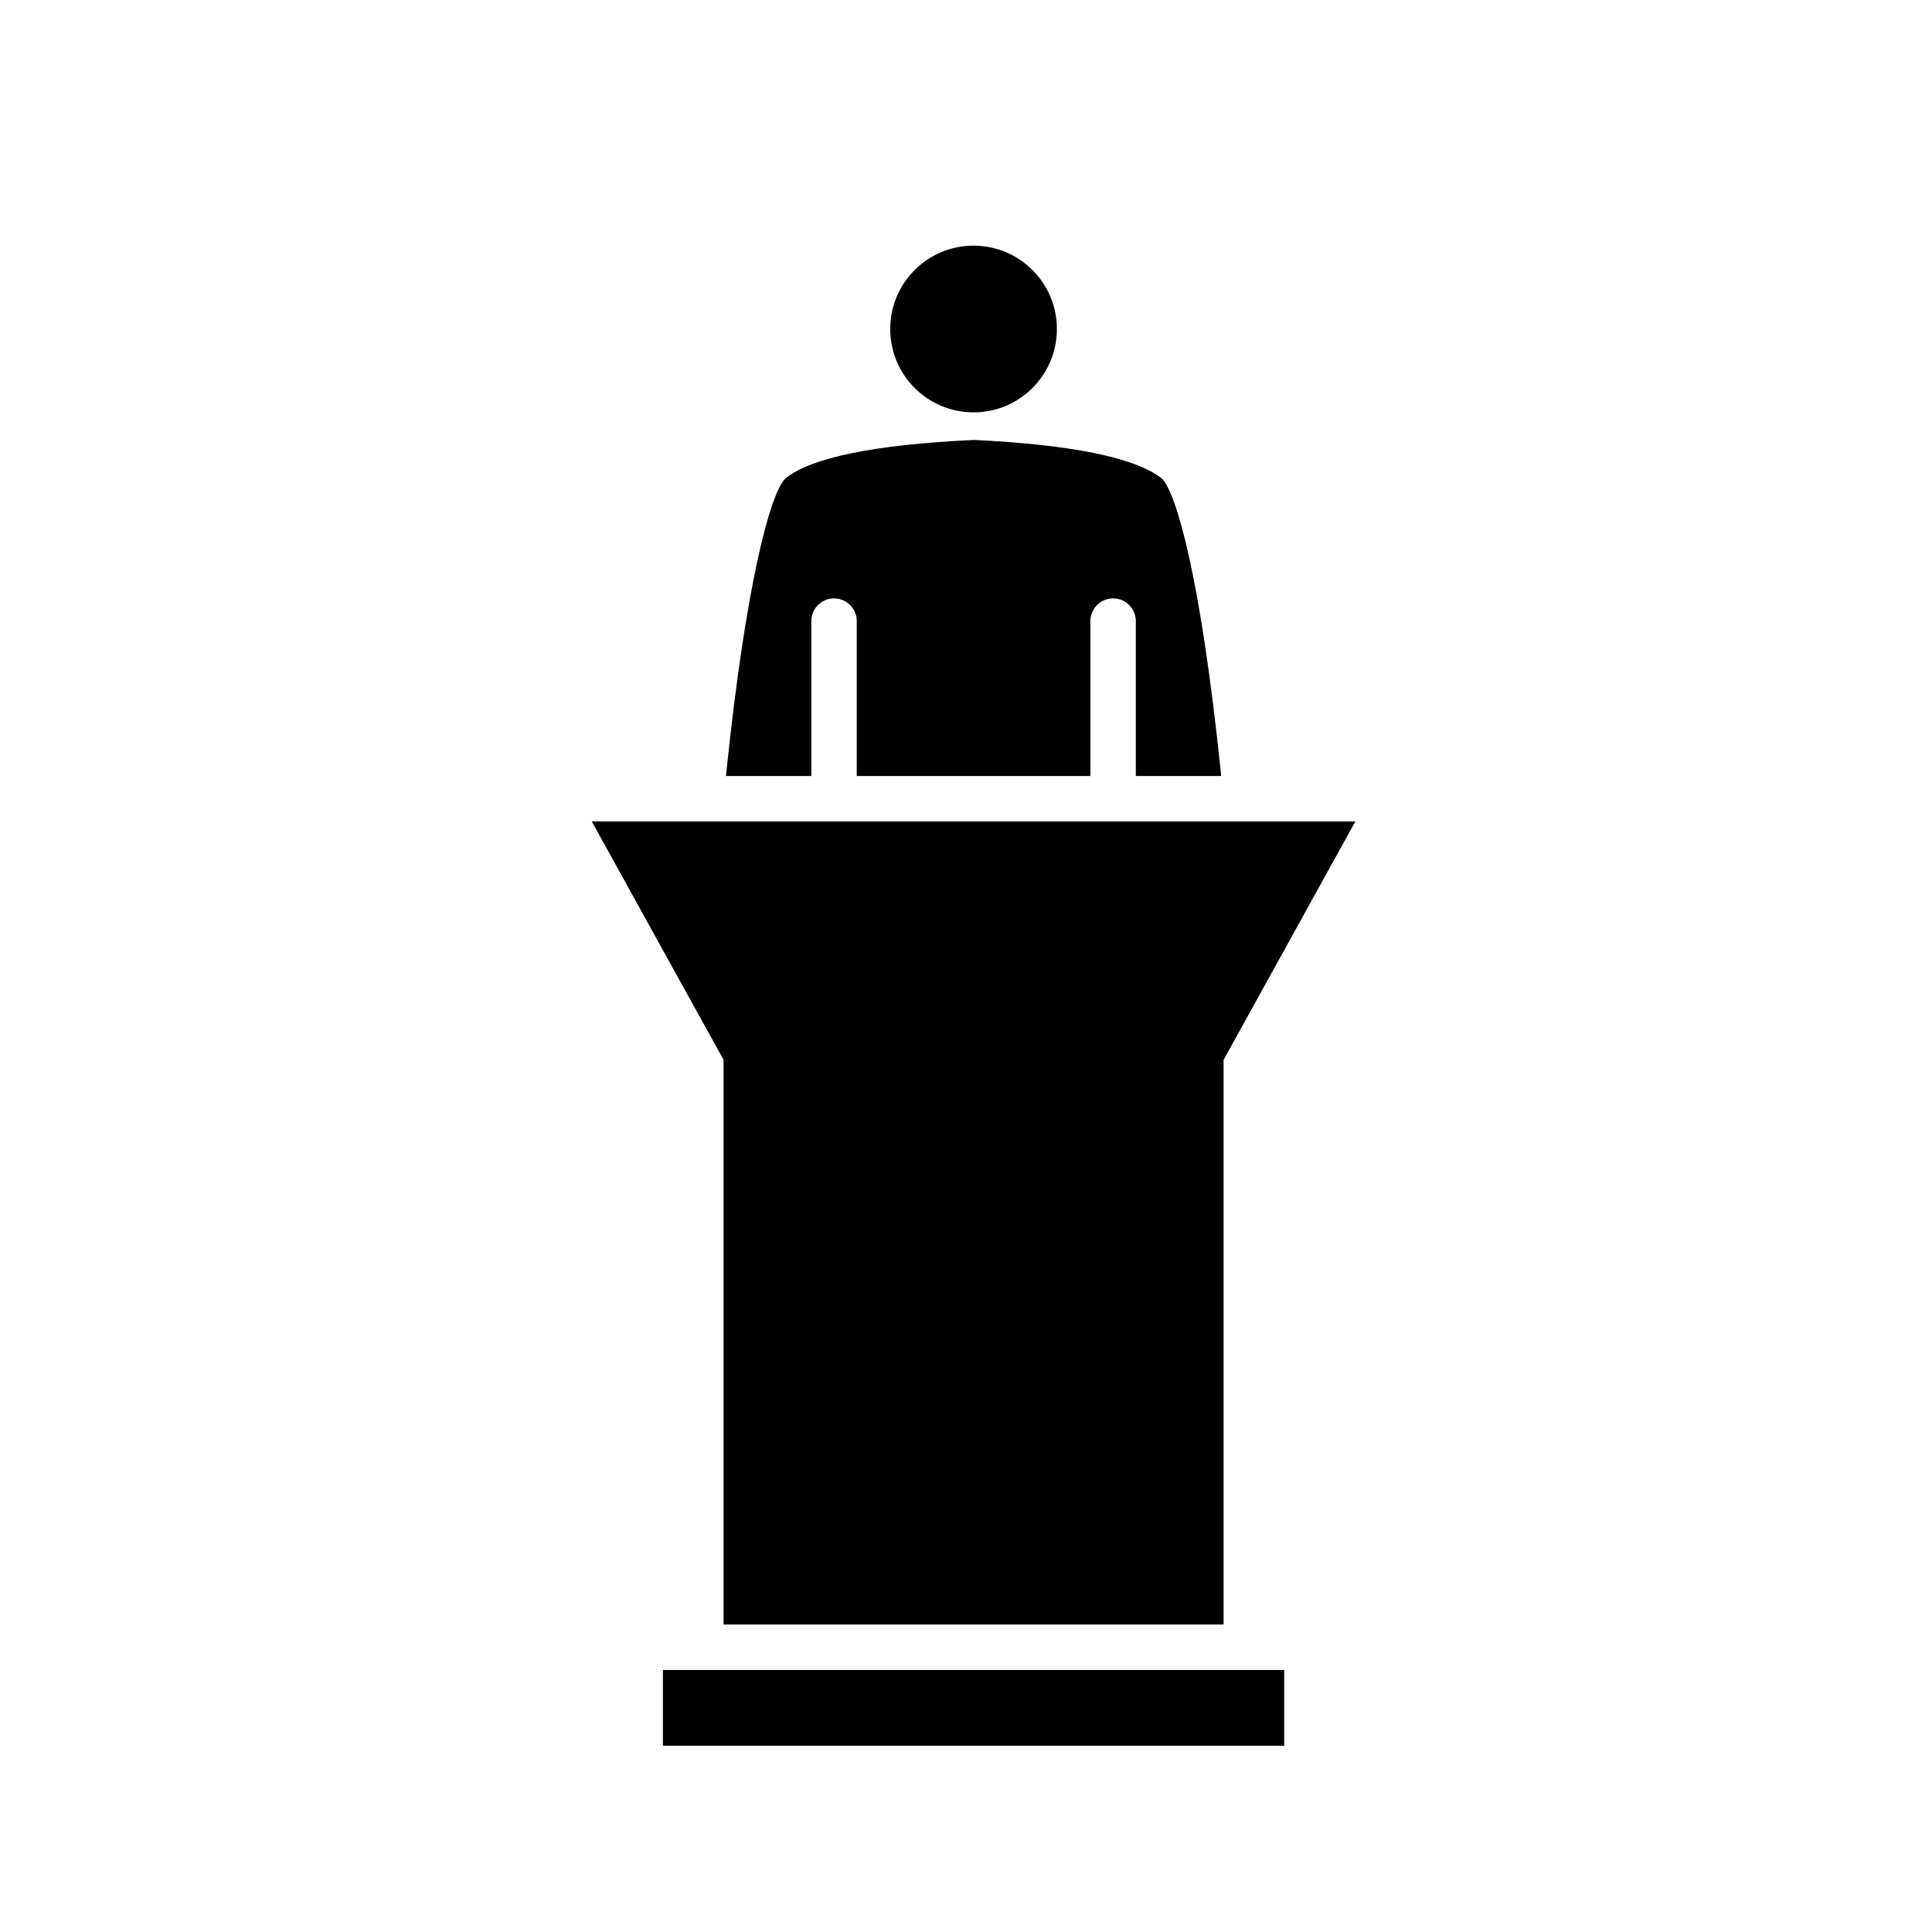 <?xml version="1.0" encoding="UTF-8"?>
<!-- Uploaded to: SVG Repo, www.svgrepo.com, Generator: SVG Repo Mixer Tools -->
<svg fill="#000000" width="800px" height="800px" version="1.1" viewBox="144 144 512 512" xmlns="http://www.w3.org/2000/svg">
 <g>
  <path d="m359 308.6c0-3.32 2.699-6.023 6.023-6.023 3.32 0 6.023 2.699 6.023 6.023v41.051h61.914v-41.051c0-3.32 2.699-6.023 6.023-6.023 3.32 0 6.023 2.699 6.023 6.023v41.051h22.625l-0.227-2.211c-5.258-50.277-11.602-72.668-15.438-76.562-6.809-5.559-23.992-9.062-49.863-10.289-26.426 1.242-43.188 4.691-49.996 10.234-4.25 4.328-10.578 29.598-15.492 76.617l-0.227 2.211h22.625l-0.008-41.051z"/>
  <path d="m424.09 231.19c0 12.199-9.887 22.09-22.086 22.09-12.203 0-22.09-9.891-22.09-22.09 0-12.199 9.887-22.09 22.09-22.09 12.199 0 22.086 9.891 22.086 22.09"/>
  <path d="m335.75 574.51h132.51v-149.63l34.926-63.191h-202.36l34.926 63.191z"/>
  <path d="m319.68 586.56h164.64v20.082h-164.64z"/>
 </g>
</svg>